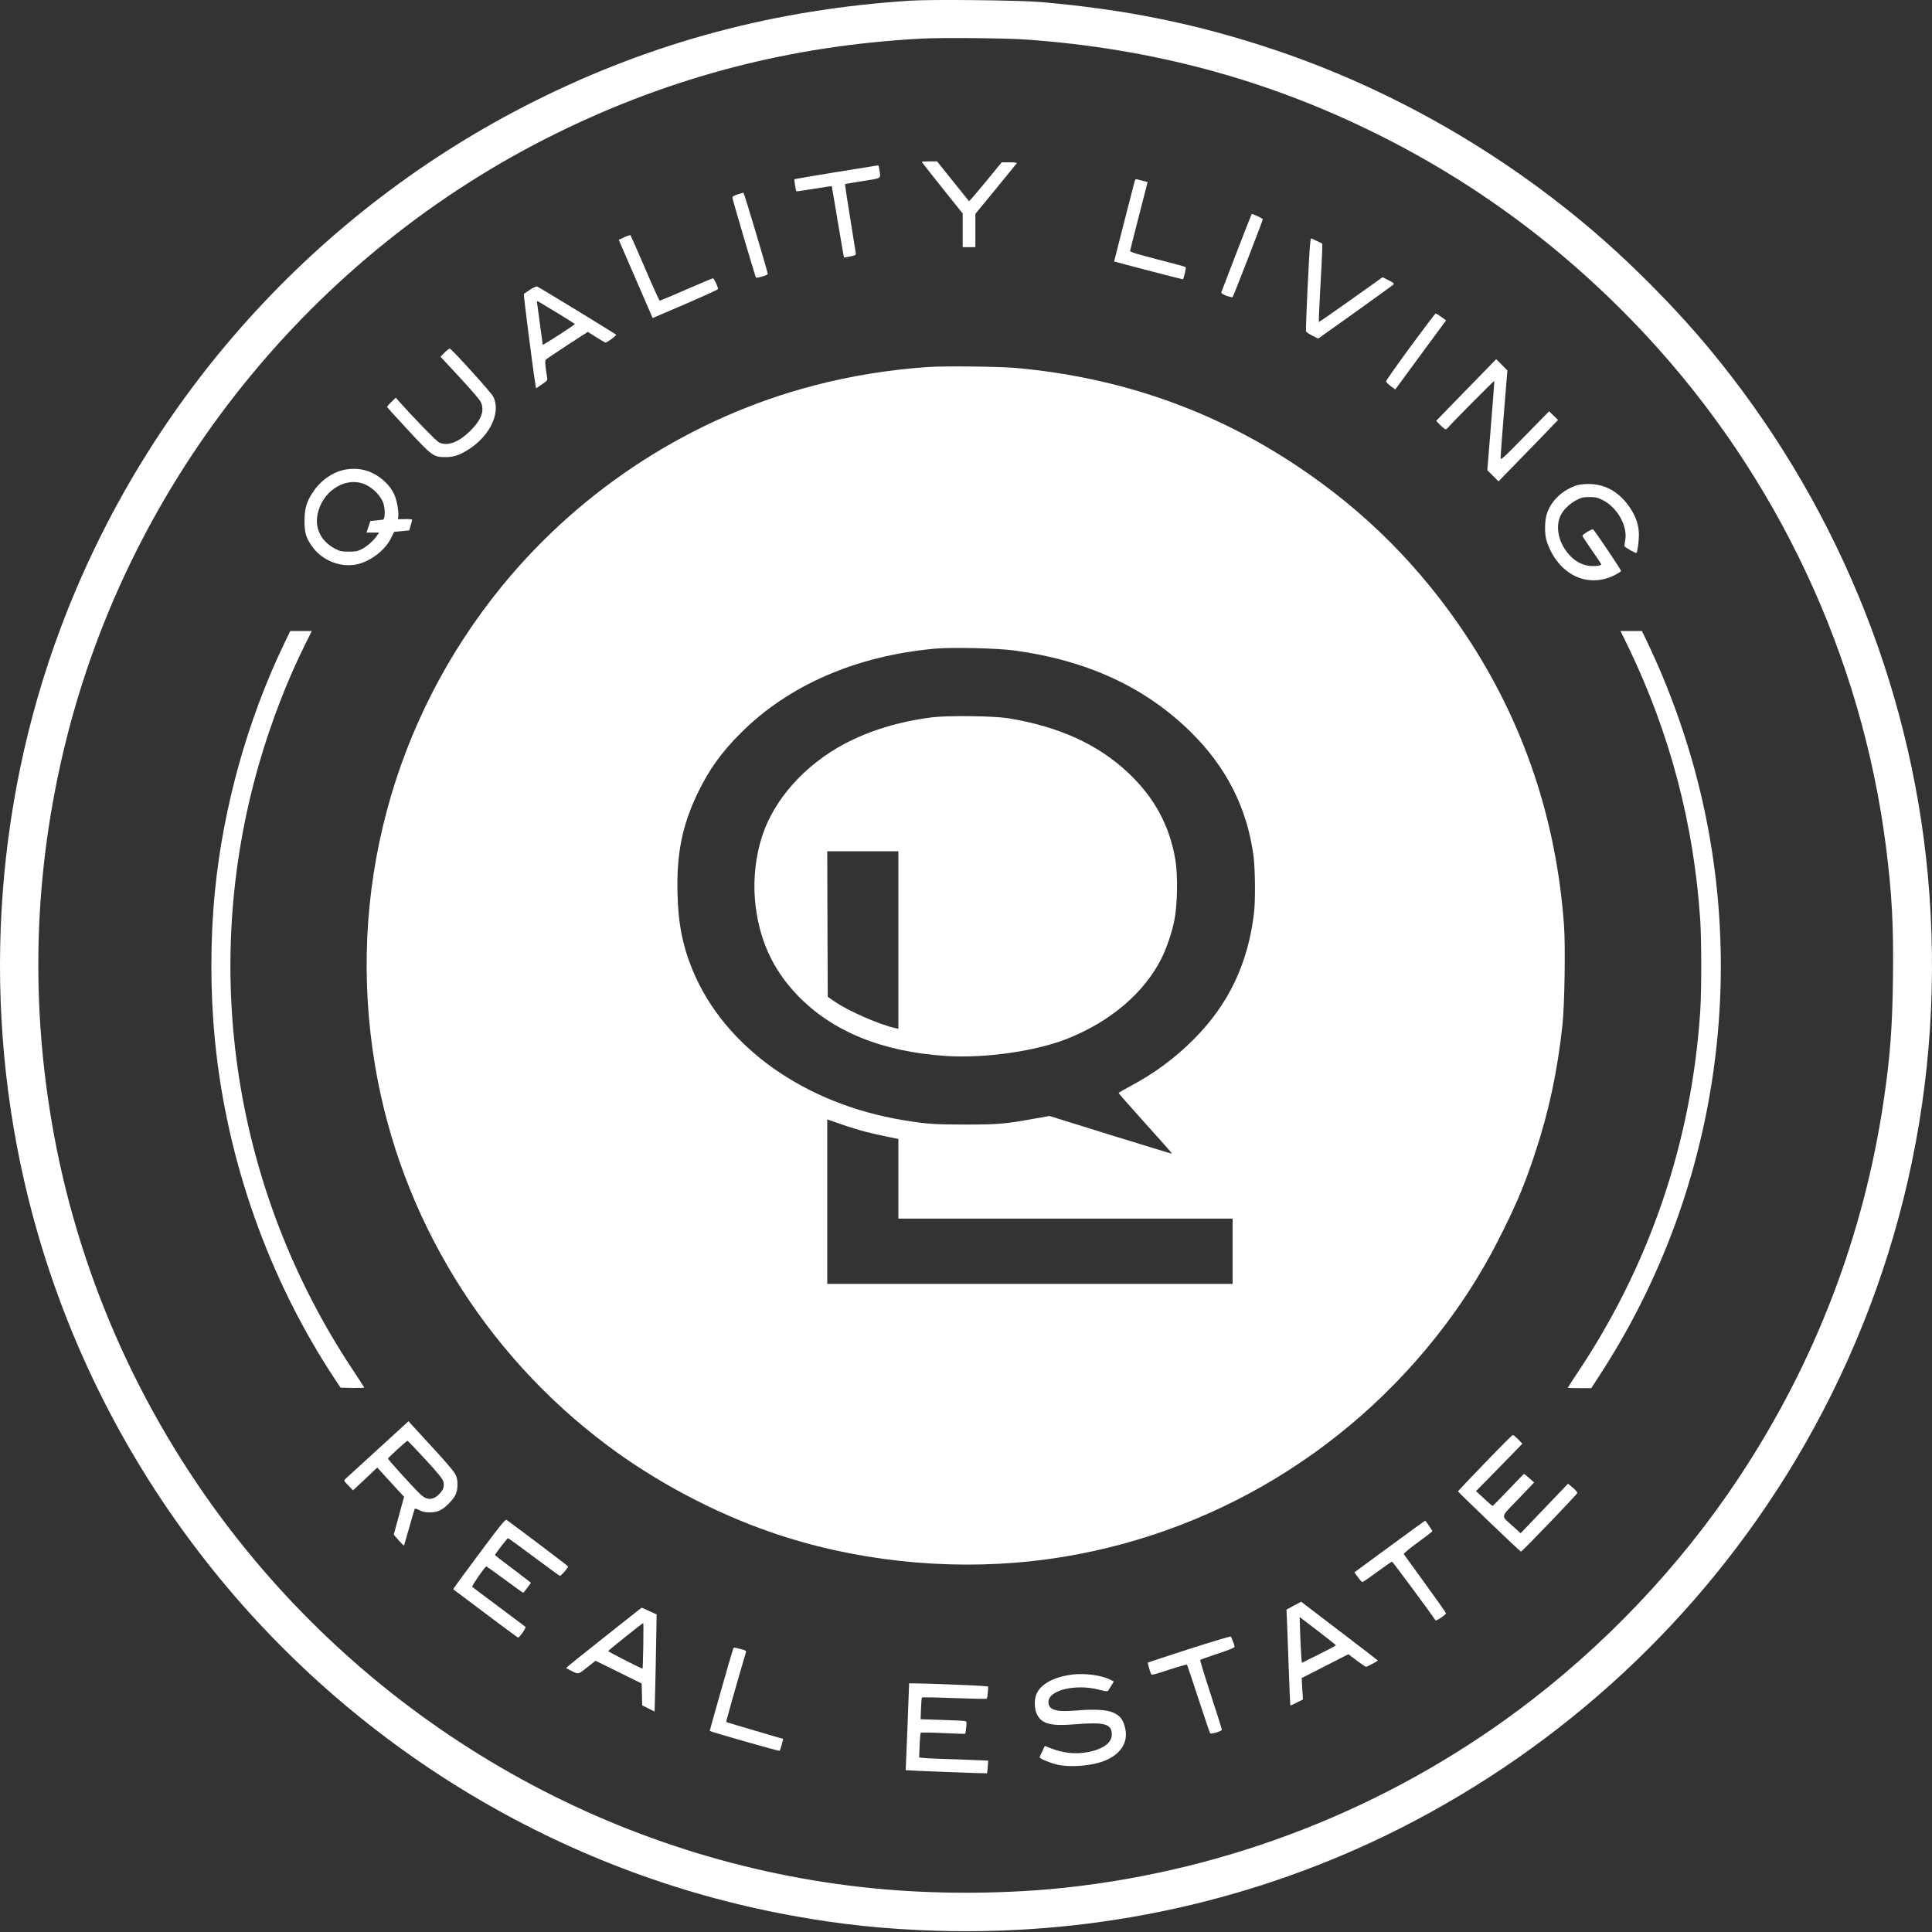 <svg xmlns="http://www.w3.org/2000/svg" width="200" height="200" viewBox="0 0 200 200" fill="none"><rect x="0" y="0" width="200" height="200" fill="#333333" stroke="none"/><g clip-path="url(#clip0_304_67)"><path d="M94.363 0.062C80.362 0.94 67.592 4.339 55.357 10.462C32.732 21.779 15.16 41.317 6.274 65.022C-0.727 83.692 -1.907 104.512 2.925 124.02C6.314 137.708 12.618 150.569 21.424 161.745C36.444 180.839 58.03 193.902 81.744 198.259C86.979 199.228 91.609 199.712 97.046 199.873C113.79 200.367 130.242 196.716 144.999 189.242C161.925 180.658 176.036 167.535 185.78 151.315C196.744 133.027 201.536 111.966 199.569 90.592C197.723 70.62 189.785 51.525 176.873 36.012C173.192 31.594 168.552 26.944 164.164 23.272C154.712 15.354 143.738 9.16 132.239 5.257C124.139 2.513 116.614 0.97 107.627 0.203C105.448 0.022 96.612 -0.069 94.363 0.062ZM106.265 4.097C119.176 5.015 131.008 8.182 142.275 13.74C152.867 18.955 162.237 25.945 170.387 34.7C183.985 49.316 192.71 67.927 195.231 87.616C195.857 92.518 196.028 95.817 195.958 101.284C195.897 106.358 195.665 109.374 195.02 113.792C192.952 127.883 187.898 141.067 179.98 153.01C173.928 162.138 166.03 170.46 157.153 177.057C143.496 187.204 127.357 193.539 110.421 195.395C104.5 196.04 97.671 196.111 91.589 195.586C64.959 193.297 40.297 179.74 23.855 158.376C14.313 145.969 7.938 131.413 5.346 116.102C3.117 102.958 3.591 89.876 6.768 76.944C13.476 49.619 32.308 26.238 57.646 13.78C69.589 7.91 81.925 4.712 95.422 3.996C97.479 3.885 104.228 3.945 106.265 4.097Z" fill="white"></path><path d="M95.422 16.756C95.422 16.786 96.38 17.997 97.54 19.459L99.658 22.102V23.837V25.582H100.314H100.969V23.857V22.142L103.057 19.601C104.197 18.198 105.176 16.998 105.236 16.927C105.307 16.837 105.155 16.806 104.51 16.806H103.693L102.311 18.491C101.544 19.419 100.788 20.327 100.616 20.508L100.314 20.831L98.659 18.773L97.005 16.706H96.208C95.775 16.706 95.422 16.726 95.422 16.756Z" fill="white"></path><path d="M86.565 17.815C84.215 18.198 82.268 18.531 82.238 18.551C82.198 18.602 82.379 19.731 82.44 19.802C82.46 19.822 83.287 19.701 84.286 19.54C85.274 19.378 86.101 19.257 86.101 19.267C86.112 19.267 86.394 20.932 86.727 22.949C87.07 24.966 87.352 26.631 87.372 26.641C87.392 26.661 87.675 26.621 88.008 26.55C88.512 26.449 88.613 26.399 88.593 26.227C88.573 26.126 88.31 24.472 88.008 22.566C87.695 20.659 87.463 19.086 87.473 19.066C87.493 19.045 88.32 18.904 89.319 18.743C91.347 18.42 91.175 18.531 91.034 17.583C91.004 17.32 90.943 17.119 90.903 17.119C90.862 17.129 88.906 17.442 86.565 17.815Z" fill="white"></path><path d="M117.451 18.794C117.411 18.945 116.917 20.871 116.352 23.06C115.787 25.249 115.333 27.055 115.333 27.065C115.353 27.095 122.333 28.911 122.434 28.911C122.535 28.911 122.818 27.73 122.727 27.64C122.707 27.609 121.395 27.256 119.822 26.853C117.704 26.308 116.967 26.076 116.987 25.975C116.997 25.895 117.411 24.261 117.905 22.334L118.803 18.844L118.329 18.723C118.077 18.662 117.784 18.592 117.693 18.561C117.562 18.521 117.502 18.592 117.451 18.794Z" fill="white"></path><path d="M76.357 20.125C76.014 20.236 75.803 20.357 75.813 20.448C75.833 20.67 78.183 28.648 78.254 28.729C78.344 28.82 79.484 28.487 79.484 28.366C79.484 28.174 77.023 19.933 76.963 19.944C76.932 19.954 76.66 20.034 76.357 20.125Z" fill="white"></path><path d="M128.023 26.107C127.185 28.285 126.469 30.141 126.439 30.232C126.388 30.353 126.52 30.444 126.953 30.615C127.276 30.736 127.559 30.797 127.599 30.757C127.7 30.636 130.726 22.828 130.726 22.697C130.726 22.616 129.747 22.152 129.576 22.152C129.566 22.152 128.86 23.938 128.023 26.107Z" fill="white"></path><path d="M64.637 24.553L64.052 24.826L65.625 28.457C66.483 30.454 67.279 32.28 67.38 32.502L67.562 32.925L70.921 31.483C72.777 30.686 74.3 29.99 74.32 29.93C74.37 29.778 73.927 28.81 73.805 28.81C73.755 28.81 72.504 29.334 71.042 29.97C69.579 30.605 68.338 31.13 68.298 31.13C68.248 31.13 67.562 29.617 66.775 27.771C65.978 25.935 65.302 24.392 65.272 24.351C65.242 24.321 64.949 24.412 64.637 24.553Z" fill="white"></path><path d="M135.628 25.198C135.507 26.278 135.144 34.145 135.194 34.297C135.224 34.377 135.527 34.589 135.86 34.751L136.455 35.053L140.278 32.33C142.376 30.827 144.151 29.546 144.232 29.465C144.353 29.354 144.272 29.284 143.748 29.011L143.123 28.698L142.8 28.93C142.618 29.052 141.145 30.101 139.522 31.261C137.887 32.42 136.546 33.349 136.526 33.328C136.506 33.308 136.576 31.724 136.677 29.818C136.788 27.902 136.879 26.086 136.879 25.783V25.218L136.324 24.946C136.011 24.795 135.749 24.674 135.719 24.674C135.699 24.674 135.658 24.916 135.628 25.198Z" fill="white"></path><path d="M54.852 30C54.539 30.202 54.257 30.403 54.227 30.434C54.176 30.484 55.246 38.806 55.437 39.875L55.498 40.198L56.093 39.794C56.658 39.411 56.688 39.371 56.638 39.068C56.436 37.888 56.395 37.323 56.517 37.212C56.587 37.151 57.586 36.476 58.746 35.719L60.844 34.357L61.731 34.912C62.216 35.215 62.639 35.467 62.68 35.467C62.841 35.467 63.85 34.721 63.779 34.65C63.587 34.478 55.74 29.687 55.589 29.657C55.498 29.637 55.165 29.788 54.852 30ZM57.929 32.542C58.796 33.066 59.502 33.52 59.512 33.55C59.512 33.581 58.766 34.085 57.848 34.68C56.93 35.275 56.184 35.729 56.184 35.689C56.184 35.649 56.042 34.64 55.881 33.45C55.72 32.259 55.578 31.241 55.578 31.2C55.578 31.15 55.75 31.22 55.962 31.352C56.174 31.483 57.061 32.017 57.929 32.542Z" fill="white"></path><path d="M146.007 35.891C144.626 37.777 143.486 39.391 143.486 39.471C143.486 39.552 143.698 39.774 143.96 39.966L144.434 40.319L144.979 39.583C145.281 39.179 146.35 37.706 147.369 36.324C148.388 34.932 149.326 33.661 149.457 33.49L149.699 33.167L149.205 32.804C148.923 32.602 148.66 32.441 148.62 32.451C148.57 32.451 147.399 34.005 146.007 35.891Z" fill="white"></path><path d="M46.026 36.496L45.602 36.929L47.569 39.048C48.649 40.208 49.617 41.337 49.728 41.539C50.202 42.437 49.889 43.385 48.719 44.565C47.499 45.786 46.339 46.23 45.441 45.796C45.169 45.665 42.758 43.183 41.285 41.529L40.973 41.166L40.509 41.62C40.246 41.862 40.055 42.094 40.065 42.134C40.085 42.175 41.063 43.254 42.254 44.535C44.725 47.208 44.886 47.319 46.097 47.319C46.995 47.319 47.559 47.127 48.558 46.492C50.757 45.08 51.877 42.649 51.059 41.055C50.848 40.631 46.783 36.143 46.571 36.092C46.5 36.082 46.258 36.264 46.026 36.496Z" fill="white"></path><path d="M151.777 40.369L148.67 43.567L149.094 44C149.336 44.242 149.588 44.444 149.649 44.444C149.719 44.444 149.891 44.293 150.042 44.111C150.365 43.718 154.662 39.391 154.692 39.431C154.702 39.441 154.551 41.529 154.339 44.071L153.966 48.681L154.551 49.256L155.126 49.831L157.628 47.258C159.009 45.846 160.391 44.424 160.704 44.081L161.289 43.476L160.825 43.022L160.361 42.578L157.849 45.14C155.489 47.551 155.338 47.682 155.338 47.38C155.338 47.198 155.499 45.09 155.691 42.699L156.044 38.352L155.469 37.767L154.884 37.182L151.777 40.369Z" fill="white"></path><path d="M96.128 37.989C92.012 38.271 88.099 38.907 84.276 39.905C71.707 43.174 60.309 50.497 52.038 60.584C40.599 74.544 35.828 92.539 38.834 110.362C41.467 125.977 50.111 140.098 62.892 149.641C67.895 153.393 73.937 156.591 79.838 158.628C88.29 161.553 97.812 162.592 106.87 161.604C123.826 159.728 139.3 150.871 149.649 137.113C151.999 133.976 153.845 130.97 155.691 127.207C157.153 124.242 157.92 122.376 158.919 119.34C160.331 115.083 161.229 110.887 161.743 106.126C161.965 104.098 162.066 97.966 161.904 95.767C161.118 84.853 157.739 74.816 151.838 65.879C147.067 58.677 141.267 52.867 134.105 48.126C125.43 42.387 115.817 39.048 105.156 38.09C103.562 37.938 97.732 37.878 96.128 37.989ZM104.964 67.332C112.479 68.35 118.43 71.074 123.151 75.663C126.923 79.335 129.112 83.632 129.768 88.655C129.939 90.017 129.969 93.184 129.818 94.475C129.203 99.731 127.205 103.927 123.615 107.548C121.648 109.525 119.499 111.119 117.008 112.44C116.342 112.793 115.797 113.116 115.797 113.146C115.797 113.187 117.048 114.609 118.581 116.314C120.114 118.008 121.355 119.41 121.335 119.43C121.315 119.451 118.45 118.573 114.97 117.494L108.646 115.527L107.153 115.789C104.036 116.354 103.441 116.404 100.011 116.414C96.723 116.414 95.906 116.354 93.455 115.95C83.307 114.266 75.066 108.426 71.758 100.568C70.679 97.996 70.204 95.656 70.134 92.448C70.033 88.353 70.628 85.418 72.222 82.109C73.392 79.678 74.683 77.873 76.7 75.865C81.663 70.912 88.653 67.886 96.783 67.15C98.508 66.989 103.219 67.1 104.964 67.332ZM89.602 117.161C90.227 117.322 91.246 117.554 91.871 117.675L93.001 117.907V122.023V126.148H110.3H127.599V129.527V132.907H106.618H85.637V124.393V115.88L87.06 116.374C87.836 116.646 88.976 117 89.602 117.161Z" fill="white"></path><path d="M96.531 74.251C93.132 74.685 90.096 75.593 87.473 76.975C83.368 79.143 80.201 82.663 78.93 86.456C78.244 88.494 77.961 90.915 78.153 93.134C78.496 97.088 79.928 100.305 82.551 103.029C86.162 106.781 91.296 108.879 97.933 109.313C101.918 109.575 107.203 108.829 110.461 107.538C114.96 105.752 118.44 102.787 120.235 99.216C120.75 98.187 121.274 96.664 121.547 95.373C121.89 93.779 121.95 90.642 121.668 88.968C121.073 85.488 119.529 82.613 116.897 80.101C113.739 77.075 109.594 75.189 104.298 74.342C102.815 74.11 98.125 74.059 96.531 74.251ZM93.001 97.31V106.499L92.678 106.428C91.084 106.085 87.816 104.663 86.394 103.674L85.688 103.19L85.658 95.655L85.637 88.121H89.319H93.001V97.31Z" fill="white"></path><path d="M35.869 48.59C34.598 48.782 33.317 49.619 32.49 50.809C31.763 51.838 31.521 52.615 31.521 53.926C31.521 55.146 31.672 55.661 32.298 56.548C33.246 57.93 35.062 58.717 36.716 58.465C38.199 58.233 39.843 57.023 40.499 55.671L40.801 55.056L41.578 54.985L42.365 54.904L42.516 54.4C42.597 54.117 42.667 53.845 42.667 53.805C42.667 53.754 42.334 53.724 41.941 53.734L41.205 53.754L41.235 53.411C41.285 52.847 41.063 51.717 40.801 51.162C40.468 50.476 40.025 49.952 39.318 49.427C38.289 48.671 37.14 48.398 35.869 48.59ZM37.876 50.184C38.663 50.557 39.45 51.384 39.681 52.08C39.893 52.725 39.873 53.764 39.641 53.795C39.56 53.805 39.228 53.845 38.915 53.876L38.34 53.936L38.138 54.541L37.937 55.136H38.592H39.248L39.016 55.459C38.643 55.994 38.017 56.548 37.472 56.831C37.039 57.063 36.847 57.103 36.111 57.103C35.374 57.103 35.183 57.063 34.719 56.821C33.115 55.984 32.469 54.501 32.974 52.837C33.66 50.577 36.02 49.296 37.876 50.184Z" fill="white"></path><path d="M163.256 50.234C161.793 50.698 160.633 51.767 160.159 53.099C159.887 53.875 159.867 55.267 160.119 56.044C161.279 59.494 164.366 60.997 167.23 59.494C167.533 59.333 167.795 59.161 167.815 59.111C167.846 59.03 165.203 55.086 164.92 54.803C164.84 54.713 163.811 55.328 163.811 55.469C163.811 55.52 164.244 56.175 164.769 56.932C165.304 57.688 165.747 58.354 165.758 58.414C165.788 58.566 164.93 58.657 164.376 58.556C163.629 58.414 163.034 58.072 162.469 57.456C161.44 56.337 161.037 54.834 161.44 53.633C161.662 52.958 162.338 52.231 163.125 51.808C163.68 51.505 163.851 51.465 164.517 51.455C165.152 51.455 165.374 51.505 165.868 51.747C167.402 52.504 168.491 54.4 168.249 55.893C168.199 56.165 168.158 56.458 168.158 56.518C168.148 56.629 169.338 57.315 169.409 57.234C169.51 57.123 169.661 56.014 169.661 55.399C169.661 54.4 169.369 53.512 168.743 52.574C167.644 50.92 166.161 50.083 164.366 50.103C163.982 50.103 163.478 50.163 163.256 50.234Z" fill="white"></path><path d="M29.353 66.757C25.61 74.594 23.109 83.561 22.251 92.256C21.757 97.259 21.757 102.646 22.251 107.689C23.462 120.086 27.799 132.362 34.618 142.691L35.253 143.649L36.494 143.679C37.18 143.689 37.725 143.669 37.705 143.629C37.684 143.588 37.15 142.751 36.504 141.783C24.208 123.253 20.678 100.467 26.78 79.194C28.061 74.745 29.756 70.368 31.663 66.555L32.278 65.324H31.158H30.049L29.353 66.757Z" fill="white"></path><path d="M168.602 67.059C172.879 75.946 175.35 85.326 176.006 95.222C176.147 97.279 176.147 102.656 176.006 104.723C175.118 118.139 170.801 130.879 163.357 142.025C162.772 142.902 162.298 143.639 162.298 143.659C162.298 143.679 162.842 143.699 163.508 143.699H164.729L165.566 142.408C178.437 122.678 181.634 97.945 174.2 75.613C173.161 72.476 171.971 69.52 170.619 66.666L169.974 65.324H168.864H167.755L168.602 67.059Z" fill="white"></path><path d="M39.076 150.064C37.311 151.678 35.788 153.07 35.707 153.141C35.586 153.262 35.627 153.352 36.06 153.776L36.544 154.28L37.805 153.1L39.056 151.92L39.44 152.344C39.641 152.576 40.267 153.251 40.821 153.857L41.83 154.946L41.295 156.903L40.761 158.87L41.285 159.465C41.568 159.798 41.81 160.03 41.83 159.979C41.84 159.929 42.082 159.092 42.365 158.123C42.637 157.155 42.889 156.298 42.919 156.227C42.95 156.136 43.081 156.167 43.394 156.328C43.716 156.499 43.999 156.56 44.483 156.56C45.3 156.56 45.764 156.348 46.45 155.652C47.146 154.966 47.358 154.502 47.358 153.685C47.358 153.181 47.297 152.919 47.105 152.555C46.964 152.293 45.925 151.073 44.785 149.852C43.646 148.622 42.627 147.512 42.506 147.371L42.294 147.119L39.076 150.064ZM44.019 151.063C45.361 152.525 45.814 153.08 45.895 153.373C46.016 153.847 45.905 154.21 45.512 154.623C44.886 155.289 44.261 155.339 43.615 154.775C43.03 154.26 40.125 151.073 40.166 150.982C40.206 150.861 42.102 149.146 42.183 149.146C42.224 149.146 43.051 150.014 44.019 151.063Z" fill="white"></path><path d="M153.724 151.436C152.201 153.02 150.94 154.341 150.93 154.382C150.92 154.442 157.305 160.575 157.446 160.625C157.537 160.656 163.246 154.714 163.286 154.553C163.296 154.482 163.095 154.24 162.822 154.008L162.318 153.595L159.867 156.157L157.416 158.719L156.659 158.033C155.328 156.823 155.257 157.186 157.164 155.189L158.818 153.464L158.313 153.02C158.041 152.778 157.789 152.576 157.759 152.586C157.728 152.586 157.002 153.333 156.145 154.24C155.287 155.138 154.551 155.885 154.521 155.895C154.49 155.895 154.087 155.562 153.633 155.128L152.796 154.361L154.047 153.09C154.733 152.394 155.812 151.285 156.447 150.639L157.597 149.449L157.153 148.995C156.911 148.743 156.659 148.541 156.599 148.551C156.548 148.551 155.247 149.853 153.724 151.436Z" fill="white"></path><path d="M49.587 160.857C48.094 162.855 46.894 164.499 46.914 164.519C50.828 167.474 53.571 169.522 53.642 169.522C53.783 169.522 54.489 168.493 54.398 168.412C54.358 168.372 53.117 167.444 51.645 166.345C50.172 165.245 48.931 164.317 48.881 164.267C48.8 164.196 50.202 162.169 50.343 162.159C50.384 162.159 51.241 162.774 52.26 163.52C53.269 164.267 54.126 164.882 54.156 164.882C54.187 164.882 54.388 164.65 54.59 164.368L54.963 163.853L54.489 163.48C54.227 163.268 53.39 162.633 52.633 162.068C51.867 161.493 51.241 160.999 51.241 160.978C51.241 160.878 52.502 159.243 52.583 159.233C52.633 159.233 53.833 160.101 55.246 161.16C56.668 162.219 57.878 163.107 57.949 163.127C58.06 163.167 58.806 162.32 58.806 162.159C58.806 162.108 53.995 158.467 52.452 157.347C52.31 157.246 51.917 157.73 49.587 160.857Z" fill="white"></path><path d="M144.182 159.849C142.356 161.19 140.712 162.391 140.54 162.522L140.208 162.774L140.571 163.268C140.772 163.551 140.974 163.772 141.035 163.772C141.095 163.772 141.791 163.298 142.578 162.713C143.375 162.128 144.061 161.654 144.111 161.664C144.172 161.664 148.267 167.202 148.6 167.737C148.66 167.848 149.689 167.152 149.689 167C149.689 166.95 148.721 165.578 147.541 163.954C146.361 162.33 145.362 160.948 145.322 160.888C145.281 160.817 145.856 160.343 146.764 159.677C147.601 159.072 148.277 158.547 148.277 158.507C148.277 158.426 147.581 157.418 147.531 157.418C147.51 157.418 146.007 158.507 144.182 159.849Z" fill="white"></path><path d="M133.933 166.213L133.177 166.627L133.217 167.494C133.237 167.969 133.318 170.198 133.399 172.437C133.479 174.676 133.56 176.522 133.58 176.542C133.601 176.563 133.893 176.431 134.246 176.25L134.882 175.927L134.811 174.818L134.75 173.708L137.171 172.477L139.582 171.247L140.45 171.902C140.924 172.255 141.357 172.548 141.418 172.548C141.519 172.548 142.628 171.953 142.628 171.892C142.628 171.872 141.115 170.712 139.279 169.31C137.434 167.908 135.648 166.546 135.315 166.284L134.7 165.81L133.933 166.213ZM138.291 170.319C138.291 170.359 137.504 170.773 136.536 171.257L134.771 172.134L134.72 171.61C134.69 171.317 134.639 170.258 134.599 169.239L134.539 167.394L136.415 168.826C137.444 169.613 138.291 170.289 138.291 170.319Z" fill="white"></path><path d="M62.518 169.512C60.37 171.206 58.615 172.629 58.615 172.659C58.605 172.689 58.877 172.84 59.22 173.002C59.916 173.345 59.835 173.365 60.955 172.467L61.651 171.922L64.031 173.093L66.422 174.273L66.452 175.402L66.482 176.542L67.118 176.855L67.763 177.178L67.824 174.938C67.854 173.708 67.905 171.448 67.925 169.915L67.975 167.131L67.703 167C67.552 166.929 67.209 166.768 66.926 166.647L66.422 166.425L62.518 169.512ZM66.593 170.349C66.573 171.64 66.533 172.709 66.523 172.729C66.472 172.79 62.942 170.984 62.962 170.914C62.992 170.833 66.492 168.029 66.583 168.019C66.614 168.009 66.614 169.068 66.593 170.349Z" fill="white"></path><path d="M123.11 170.702C120.78 171.459 118.854 172.084 118.833 172.104C118.793 172.144 118.964 172.77 119.126 173.214C119.217 173.436 119.217 173.436 121.012 172.851C122.001 172.528 122.838 172.296 122.878 172.326C122.908 172.366 123.443 173.96 124.068 175.877C124.694 177.793 125.239 179.397 125.279 179.437C125.38 179.548 126.489 179.205 126.489 179.064C126.489 179.004 125.975 177.359 125.339 175.423C124.704 173.476 124.21 171.862 124.25 171.832C124.29 171.791 125.107 171.509 126.066 171.186C127.205 170.813 127.801 170.571 127.801 170.47C127.801 170.319 127.498 169.512 127.407 169.411C127.377 169.371 125.44 169.956 123.11 170.702Z" fill="white"></path><path d="M75.903 170.652C75.732 171.146 73.452 179.155 73.472 179.185C73.584 179.286 80.654 181.303 80.705 181.243C80.745 181.202 80.846 180.91 80.927 180.597L81.078 180.012L80.412 179.821C76.156 178.57 75.207 178.287 75.177 178.257C75.147 178.227 76.418 173.728 77.225 171.025C77.255 170.894 77.154 170.833 76.791 170.742C76.519 170.672 76.226 170.601 76.125 170.571C76.035 170.541 75.934 170.581 75.903 170.652Z" fill="white"></path><path d="M110.955 173.355C109.089 173.607 107.768 174.323 107.314 175.322C107.042 175.917 107.062 176.916 107.354 177.491C107.829 178.439 108.797 178.701 111.117 178.509C114.395 178.247 115.091 178.439 115.091 179.579C115.091 180.436 114.153 181.102 112.519 181.394C111.268 181.616 109.997 181.475 108.676 180.94L108.161 180.739L107.899 181.283C107.748 181.586 107.627 181.868 107.627 181.919C107.627 182.05 108.726 182.514 109.442 182.675C110.713 182.978 112.922 182.816 114.224 182.322C116.009 181.656 116.846 180.365 116.463 178.842C116.261 178.015 115.989 177.652 115.313 177.319C114.627 176.986 113.366 176.906 111.339 177.077C109.281 177.248 108.535 177.006 108.535 176.179C108.535 174.969 111.329 174.293 113.729 174.908C114.385 175.08 114.657 175.11 114.708 175.029C114.748 174.969 114.899 174.727 115.041 174.495L115.303 174.071L114.91 173.869C114.012 173.415 112.247 173.183 110.955 173.355Z" fill="white"></path><path d="M94.1 174.585C94.1 174.767 94.02 176.794 93.929 179.084C93.838 181.364 93.757 183.25 93.757 183.25C93.757 183.28 102.129 183.603 102.17 183.573C102.19 183.563 102.23 183.26 102.25 182.907L102.301 182.261L100.858 182.201C100.062 182.161 98.589 182.11 97.59 182.08C96.592 182.05 95.633 181.999 95.462 181.969L95.149 181.929L95.2 180.688C95.22 180.012 95.28 179.417 95.311 179.377C95.351 179.336 96.4 179.346 97.641 179.407C98.871 179.467 99.9 179.498 99.92 179.477C99.941 179.457 99.991 179.165 100.021 178.832C100.082 178.287 100.072 178.217 99.9 178.166C99.789 178.136 98.72 178.075 97.5 178.045L95.301 177.974L95.341 176.885C95.361 176.28 95.401 175.755 95.442 175.725C95.472 175.685 96.985 175.715 98.791 175.786C100.596 175.856 102.109 175.886 102.15 175.846C102.19 175.806 102.24 175.503 102.261 175.18L102.301 174.585L101.665 174.525C100.929 174.464 95.694 174.263 94.746 174.263H94.11L94.1 174.585Z" fill="white"></path></g><defs><clipPath id="clip0_304_67"><rect width="200" height="200" fill="white"></rect></clipPath></defs></svg>